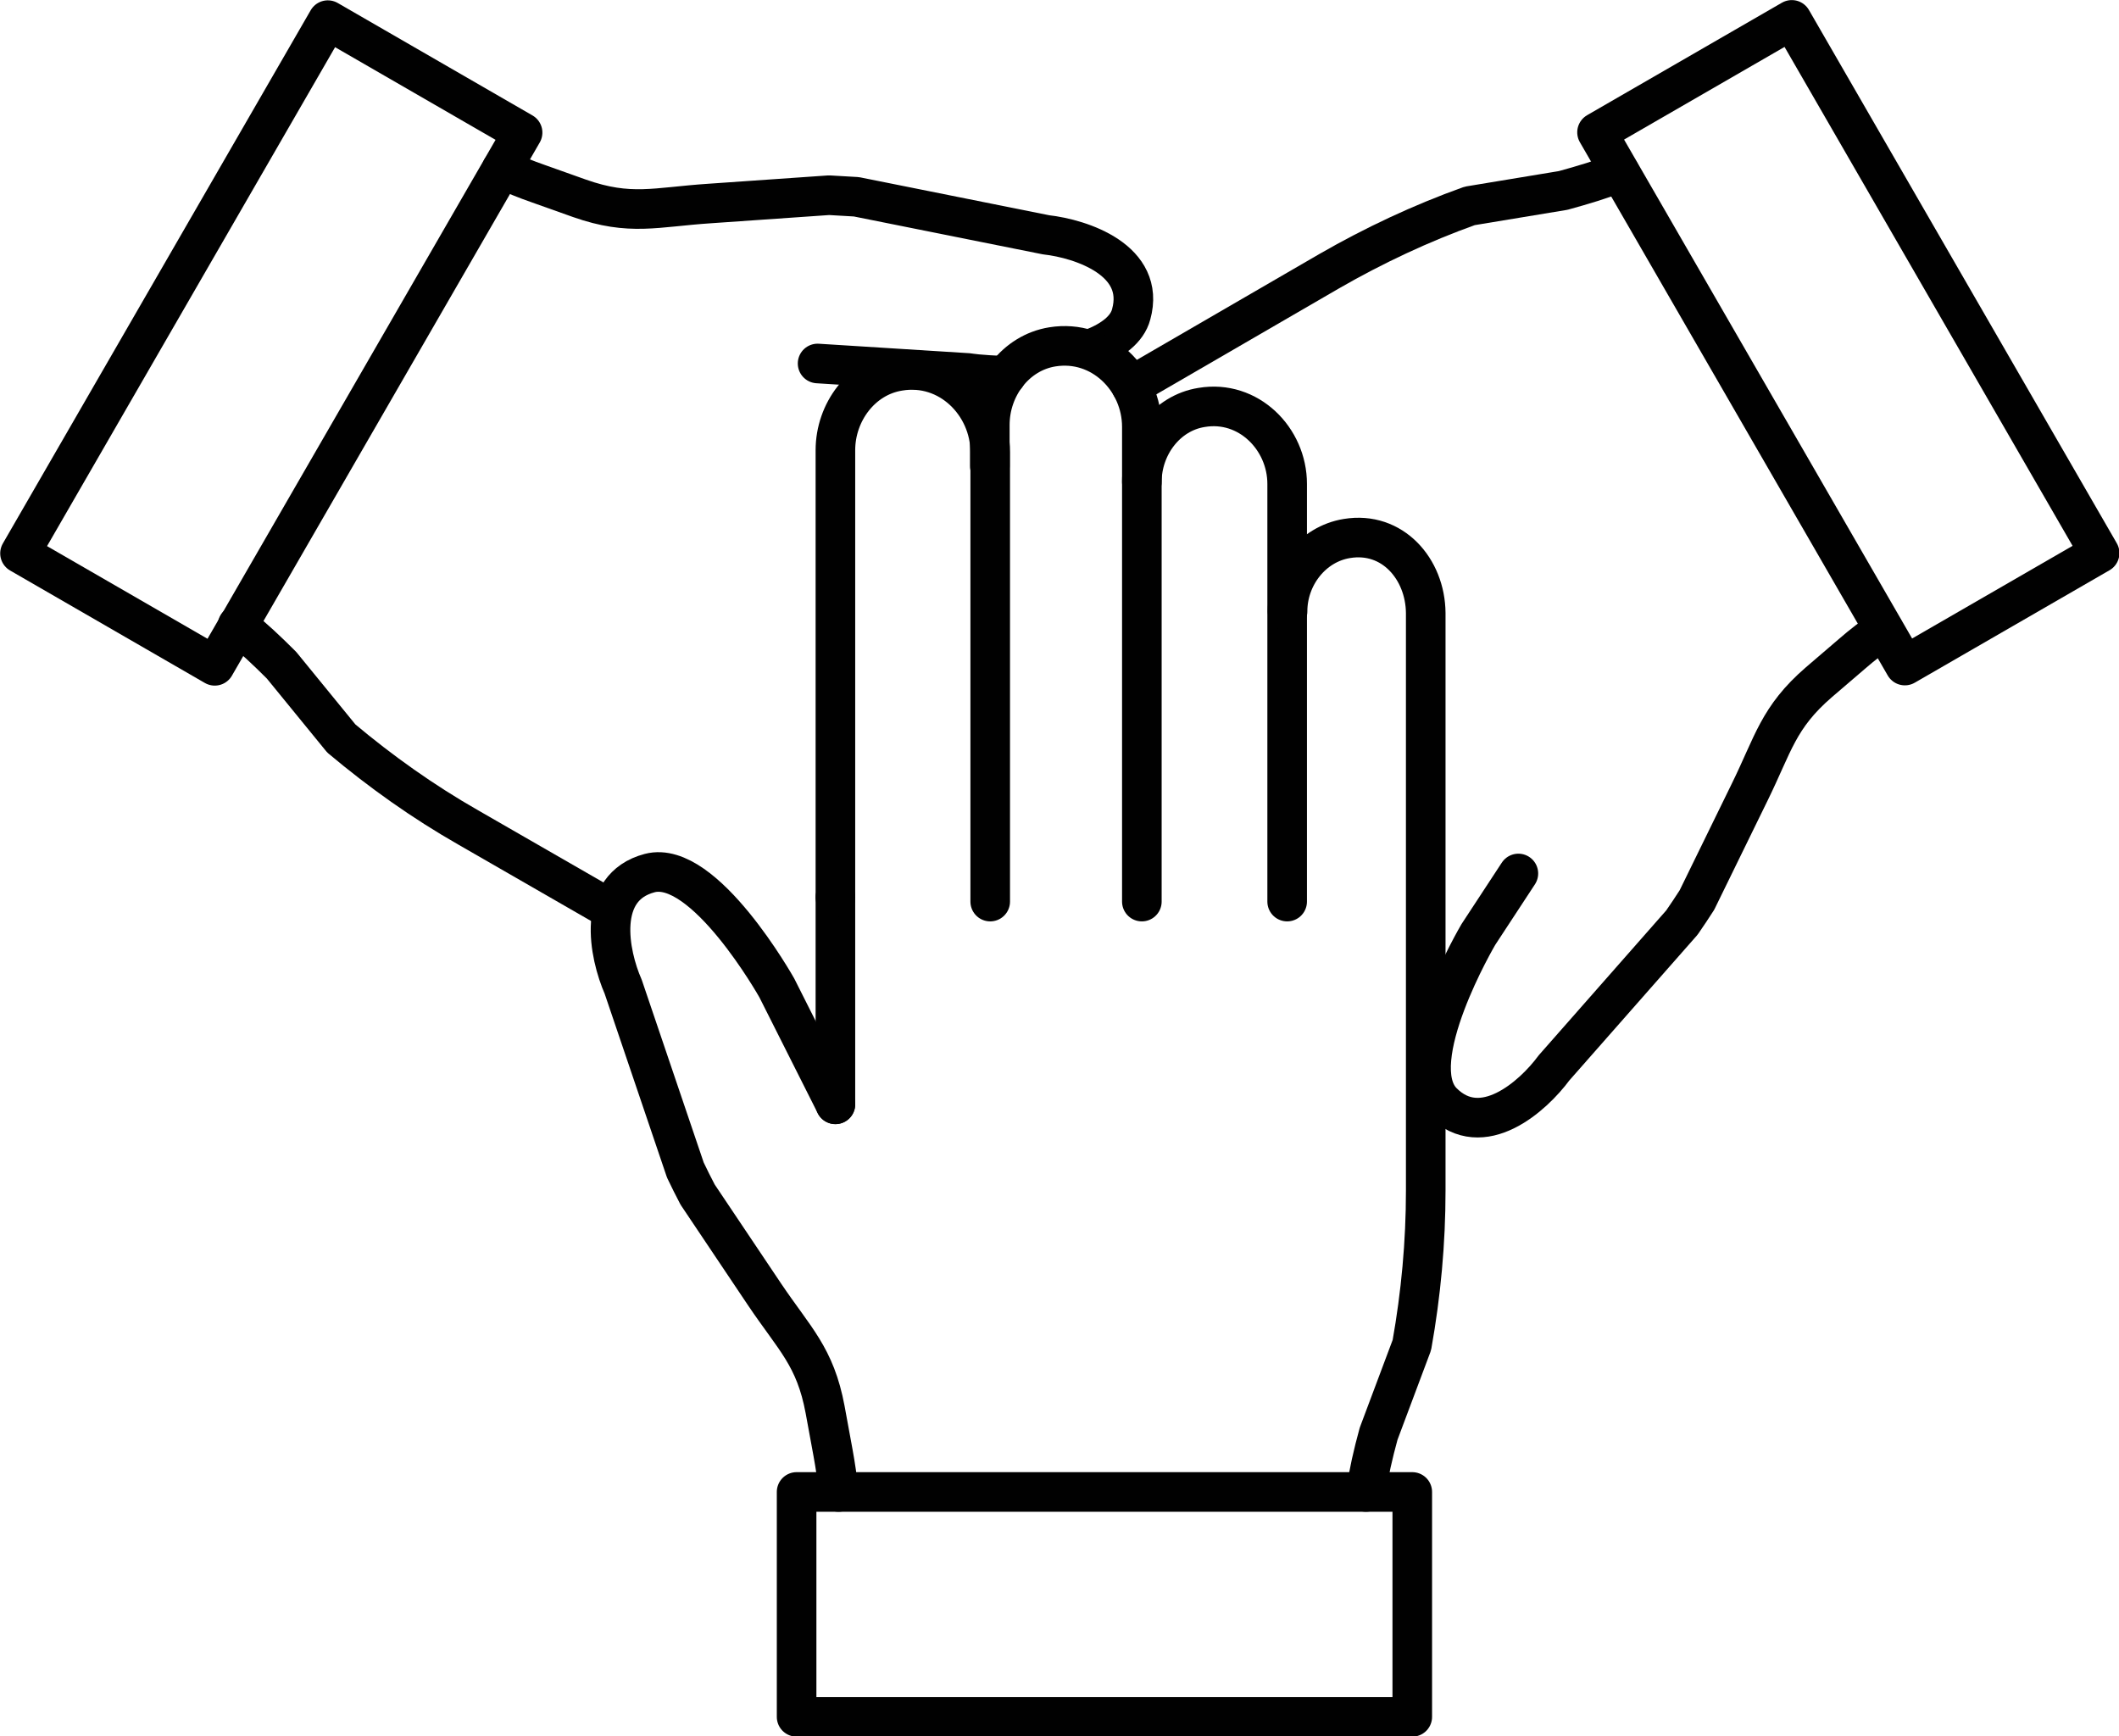 <?xml version="1.0" encoding="UTF-8"?> <svg xmlns="http://www.w3.org/2000/svg" id="Layer_2" viewBox="0 0 53.52 43.85"><defs><style>.cls-1{fill:none;stroke:#010101;stroke-linecap:round;stroke-linejoin:round;}</style></defs><g id="Layer_2-2"><path class="cls-1" d="M38.35,22.06l-1.01,1.54s-1.9,3.22-.91,4.23c1,1.01,2.29-.14,2.82-.86l3.23-3.67c.11-.16.28-.41.38-.57l1.33-2.72c.6-1.22.72-1.89,1.75-2.78l.84-.72c.25-.22.52-.42.79-.62"></path><path class="cls-1" d="M40.91,4.35c-.45.18-.92.32-1.43.46l-2.36.39c-1.23.44-2.42,1-3.55,1.65l-5,2.9"></path><rect class="cls-1" x="43.84" y=".88" width="5.68" height="15.55" transform="translate(1.93 24.5) rotate(-30)"></rect><path class="cls-1" d="M27.61,8.79c.48-.19.86-.47.96-.85.38-1.37-1.26-1.91-2.15-2.01l-4.79-.96c-.19-.01-.5-.03-.69-.04l-3.02.21c-1.36.09-2,.32-3.28-.13l-1.04-.37c-.32-.11-.63-.24-.93-.37"></path><path class="cls-1" d="M20.65,9.18l3.81.24s.26.05.95.07"></path><path class="cls-1" d="M6,15.79c.38.3.74.64,1.11,1.01l1.51,1.85c1,.84,2.07,1.6,3.21,2.25l3.58,2.06"></path><rect class="cls-1" x="-.93" y="5.82" width="15.55" height="5.68" transform="translate(-4.07 10.26) rotate(-60)"></rect><line class="cls-1" x1="21.1" y1="27.89" x2="21.1" y2="22.66"></line><path class="cls-1" d="M21.1,22.66v-11.29c0-.96.66-1.85,1.61-2,1.26-.21,2.3.84,2.3,2.05v11.35"></path><path class="cls-1" d="M28.84,22.77v-11.99c0-1.19-1.02-2.22-2.26-2.02-.93.15-1.58,1.02-1.58,1.97v1.04"></path><path class="cls-1" d="M28.84,12.17c0-.9.62-1.74,1.51-1.88,1.18-.2,2.16.79,2.16,1.93v10.55"></path><path class="cls-1" d="M21.1,27.89l-1.48-2.94s-1.83-3.26-3.21-2.9c-1.37.36-1.03,2.05-.67,2.87l1.57,4.63c.08.17.22.45.31.62l1.69,2.52c.76,1.13,1.28,1.57,1.53,2.91l.2,1.09c.06.33.11.66.14.99"></path><path class="cls-1" d="M34.5,37.68c.07-.48.18-.96.32-1.47l.84-2.24c.23-1.29.35-2.59.35-3.9v-14.59c-.01-1.11-.84-2.07-1.99-1.88-.87.14-1.5.95-1.5,1.84"></path><rect class="cls-1" x="20.12" y="37.68" width="15.55" height="5.68"></rect></g></svg> 
